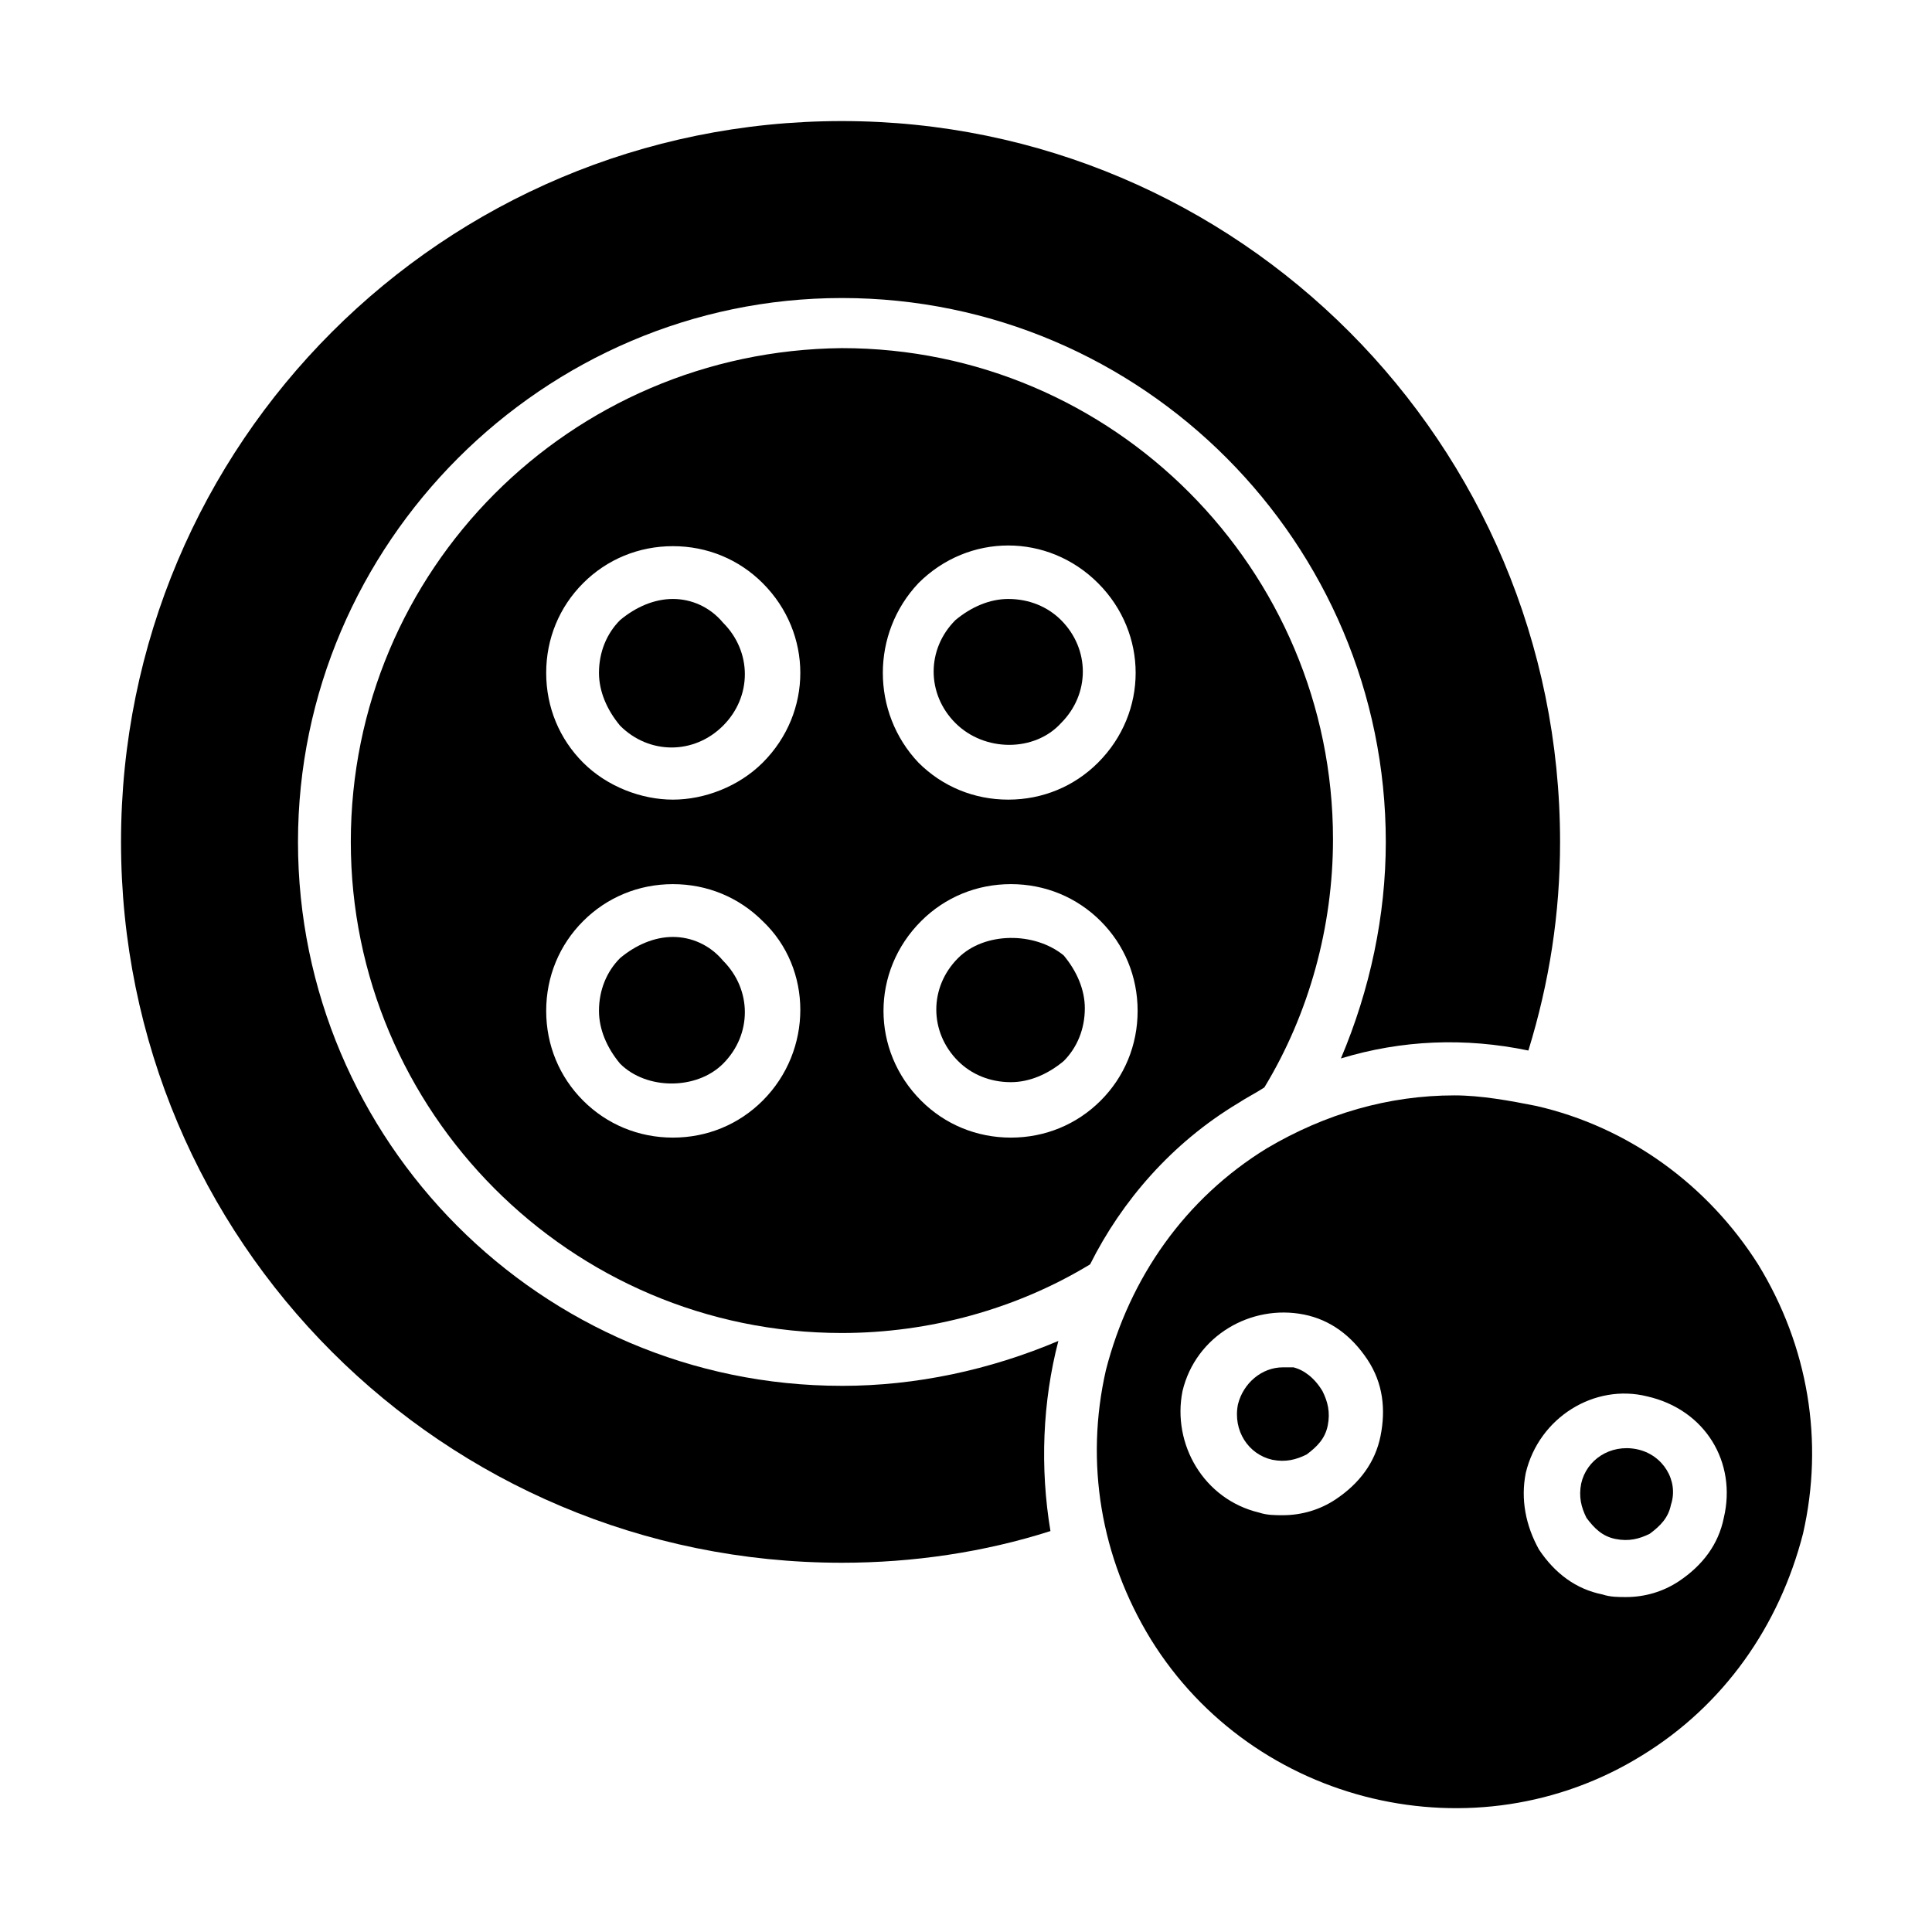 <?xml version="1.0" encoding="UTF-8"?>
<!-- Uploaded to: SVG Repo, www.svgrepo.com, Generator: SVG Repo Mixer Tools -->
<svg fill="#000000" width="800px" height="800px" version="1.1" viewBox="144 144 512 512" xmlns="http://www.w3.org/2000/svg">
 <g>
  <path d="m486.77 506.36h-2.801c-5.598 0-10.496 4.199-11.895 9.797-1.398 6.996 2.801 13.297 9.098 14.695 3.5 0.699 6.297 0 9.098-1.398 2.801-2.098 4.898-4.199 5.598-7.695 0.699-3.5 0-6.297-1.398-9.098-2.102-3.504-4.898-5.602-7.699-6.301z"/>
  <path d="m472.07 436.38c2.098-1.398 4.898-2.801 6.996-4.199 11.895-19.594 18.191-42.684 18.191-65.773 0-71.371-58.078-130.15-130.15-130.15-72.066 0.703-130.14 58.781-130.14 130.85 0 71.371 58.078 130.15 130.15 130.15 23.09 0 46.184-6.297 65.773-18.191 8.395-16.797 21.691-32.191 39.184-42.688zm-125.95-0.699c-6.297 6.297-14.695 9.797-23.789 9.797-9.098 0-17.492-3.5-23.789-9.797-6.297-6.297-9.797-14.695-9.797-23.789 0-9.098 3.5-17.492 9.797-23.789 6.297-6.297 14.695-9.797 23.789-9.797 9.098 0 17.492 3.5 23.789 9.797 13.297 12.594 13.297 34.285 0 47.578zm0-89.566c-6.297 6.297-15.395 9.797-23.789 9.797-8.398 0-17.492-3.5-23.789-9.797-6.297-6.297-9.797-14.695-9.797-23.789 0-9.098 3.5-17.492 9.797-23.789 6.297-6.297 14.695-9.797 23.789-9.797 9.098 0 17.492 3.5 23.789 9.797 13.297 13.293 13.297 34.285 0 47.578zm41.285-47.582c13.297-13.297 34.285-13.297 47.582 0s13.297 34.285 0 47.582c-6.297 6.297-14.695 9.797-23.789 9.797-9.098 0-17.492-3.5-23.789-9.797-12.598-13.293-12.598-34.285-0.004-47.582zm48.281 137.15c-6.297 6.297-14.695 9.797-23.789 9.797-9.098 0-17.492-3.5-23.789-9.797-13.297-13.297-13.297-34.285 0-47.582 6.297-6.297 14.695-9.797 23.789-9.797 9.098 0 17.492 3.5 23.789 9.797 6.297 6.297 9.797 14.695 9.797 23.789 0 9.102-3.496 17.496-9.797 23.793z"/>
  <path d="m425.19 335.62c7.695-7.695 7.695-19.594 0-27.289-3.5-3.5-8.398-5.598-13.996-5.598-4.898 0-9.797 2.098-13.996 5.598-7.695 7.695-7.695 19.594 0 27.289 7.703 7.699 20.996 7.699 27.992 0z"/>
  <path d="m397.9 397.9c-7.695 7.695-7.695 19.594 0 27.289 3.5 3.5 8.398 5.598 13.996 5.598 4.898 0 9.797-2.098 13.996-5.598 3.5-3.5 5.598-8.398 5.598-13.996 0-4.898-2.098-9.797-5.598-13.996-7.699-6.293-20.992-6.293-27.992 0.703z"/>
  <path d="m322.33 302.73c-4.898 0-9.797 2.098-13.996 5.598-3.5 3.5-5.598 8.398-5.598 13.996 0 4.898 2.098 9.797 5.598 13.996 7.695 7.695 19.594 7.695 27.289 0 7.695-7.695 7.695-19.594 0-27.289-3.496-4.199-8.395-6.301-13.293-6.301z"/>
  <path d="m322.33 392.3c-4.898 0-9.797 2.098-13.996 5.598-3.5 3.5-5.598 8.398-5.598 13.996 0 4.898 2.098 9.797 5.598 13.996 6.996 6.996 20.293 6.996 27.289 0 7.695-7.695 7.695-19.594 0-27.289-3.496-4.199-8.395-6.301-13.293-6.301z"/>
  <path d="m577.73 528.05c-6.996-1.398-13.297 2.801-14.695 9.098-0.699 3.5 0 6.297 1.398 9.098 2.098 2.801 4.199 4.898 7.695 5.598 3.5 0.699 6.297 0 9.098-1.398 2.801-2.098 4.898-4.199 5.598-7.695 2.102-6.305-2.094-13.301-9.094-14.699z"/>
  <path d="m551.14 437.09c-6.996-1.398-14.695-2.801-21.691-2.801-17.492 0-34.285 4.898-49.68 13.996-21.691 13.297-36.387 34.285-42.684 58.777-5.598 24.492-1.398 49.68 11.895 71.371 27.289 44.082 86.066 58.078 130.15 30.789 21.691-13.297 36.387-34.285 42.684-58.777 5.598-24.492 1.398-49.68-11.895-71.371-13.297-20.992-34.289-36.387-58.781-41.984zm-41.285 87.465c-1.398 6.996-5.598 12.594-11.895 16.793-4.199 2.801-9.098 4.199-13.996 4.199-2.098 0-4.199 0-6.297-0.699-14.695-3.5-23.09-18.191-20.293-32.188 3.5-14.695 18.191-23.09 32.188-20.293 6.996 1.398 12.594 5.598 16.793 11.895 4.203 6.301 4.902 13.297 3.5 20.293zm90.969 21.691c-1.398 6.996-5.598 12.594-11.895 16.793-4.199 2.801-9.098 4.199-13.996 4.199-2.098 0-4.199 0-6.297-0.699-6.996-1.398-12.594-5.598-16.793-11.895-3.5-6.297-4.898-13.297-3.5-20.293 3.5-14.695 18.191-23.789 32.188-20.293 15.395 3.5 23.789 17.492 20.293 32.188z"/>
  <path d="m367.11 511.26c-79.77 0-144.14-65.074-144.14-144.14 0-79.07 65.074-144.14 144.14-144.14 79.77 0 144.14 65.074 144.14 144.14 0 19.594-4.199 39.184-11.895 57.379 16.094-4.898 32.887-5.598 49.68-2.098 5.598-18.191 8.398-36.387 8.398-55.277 0-105.67-85.367-191.04-190.33-191.04-105.66 0-191.03 85.367-191.03 191.03s85.367 191.03 191.03 191.03c18.895 0 37.785-2.801 55.277-8.398-2.801-16.793-2.098-34.285 2.098-50.383-18.188 7.703-37.781 11.902-57.375 11.902z"/>
 </g>
</svg>